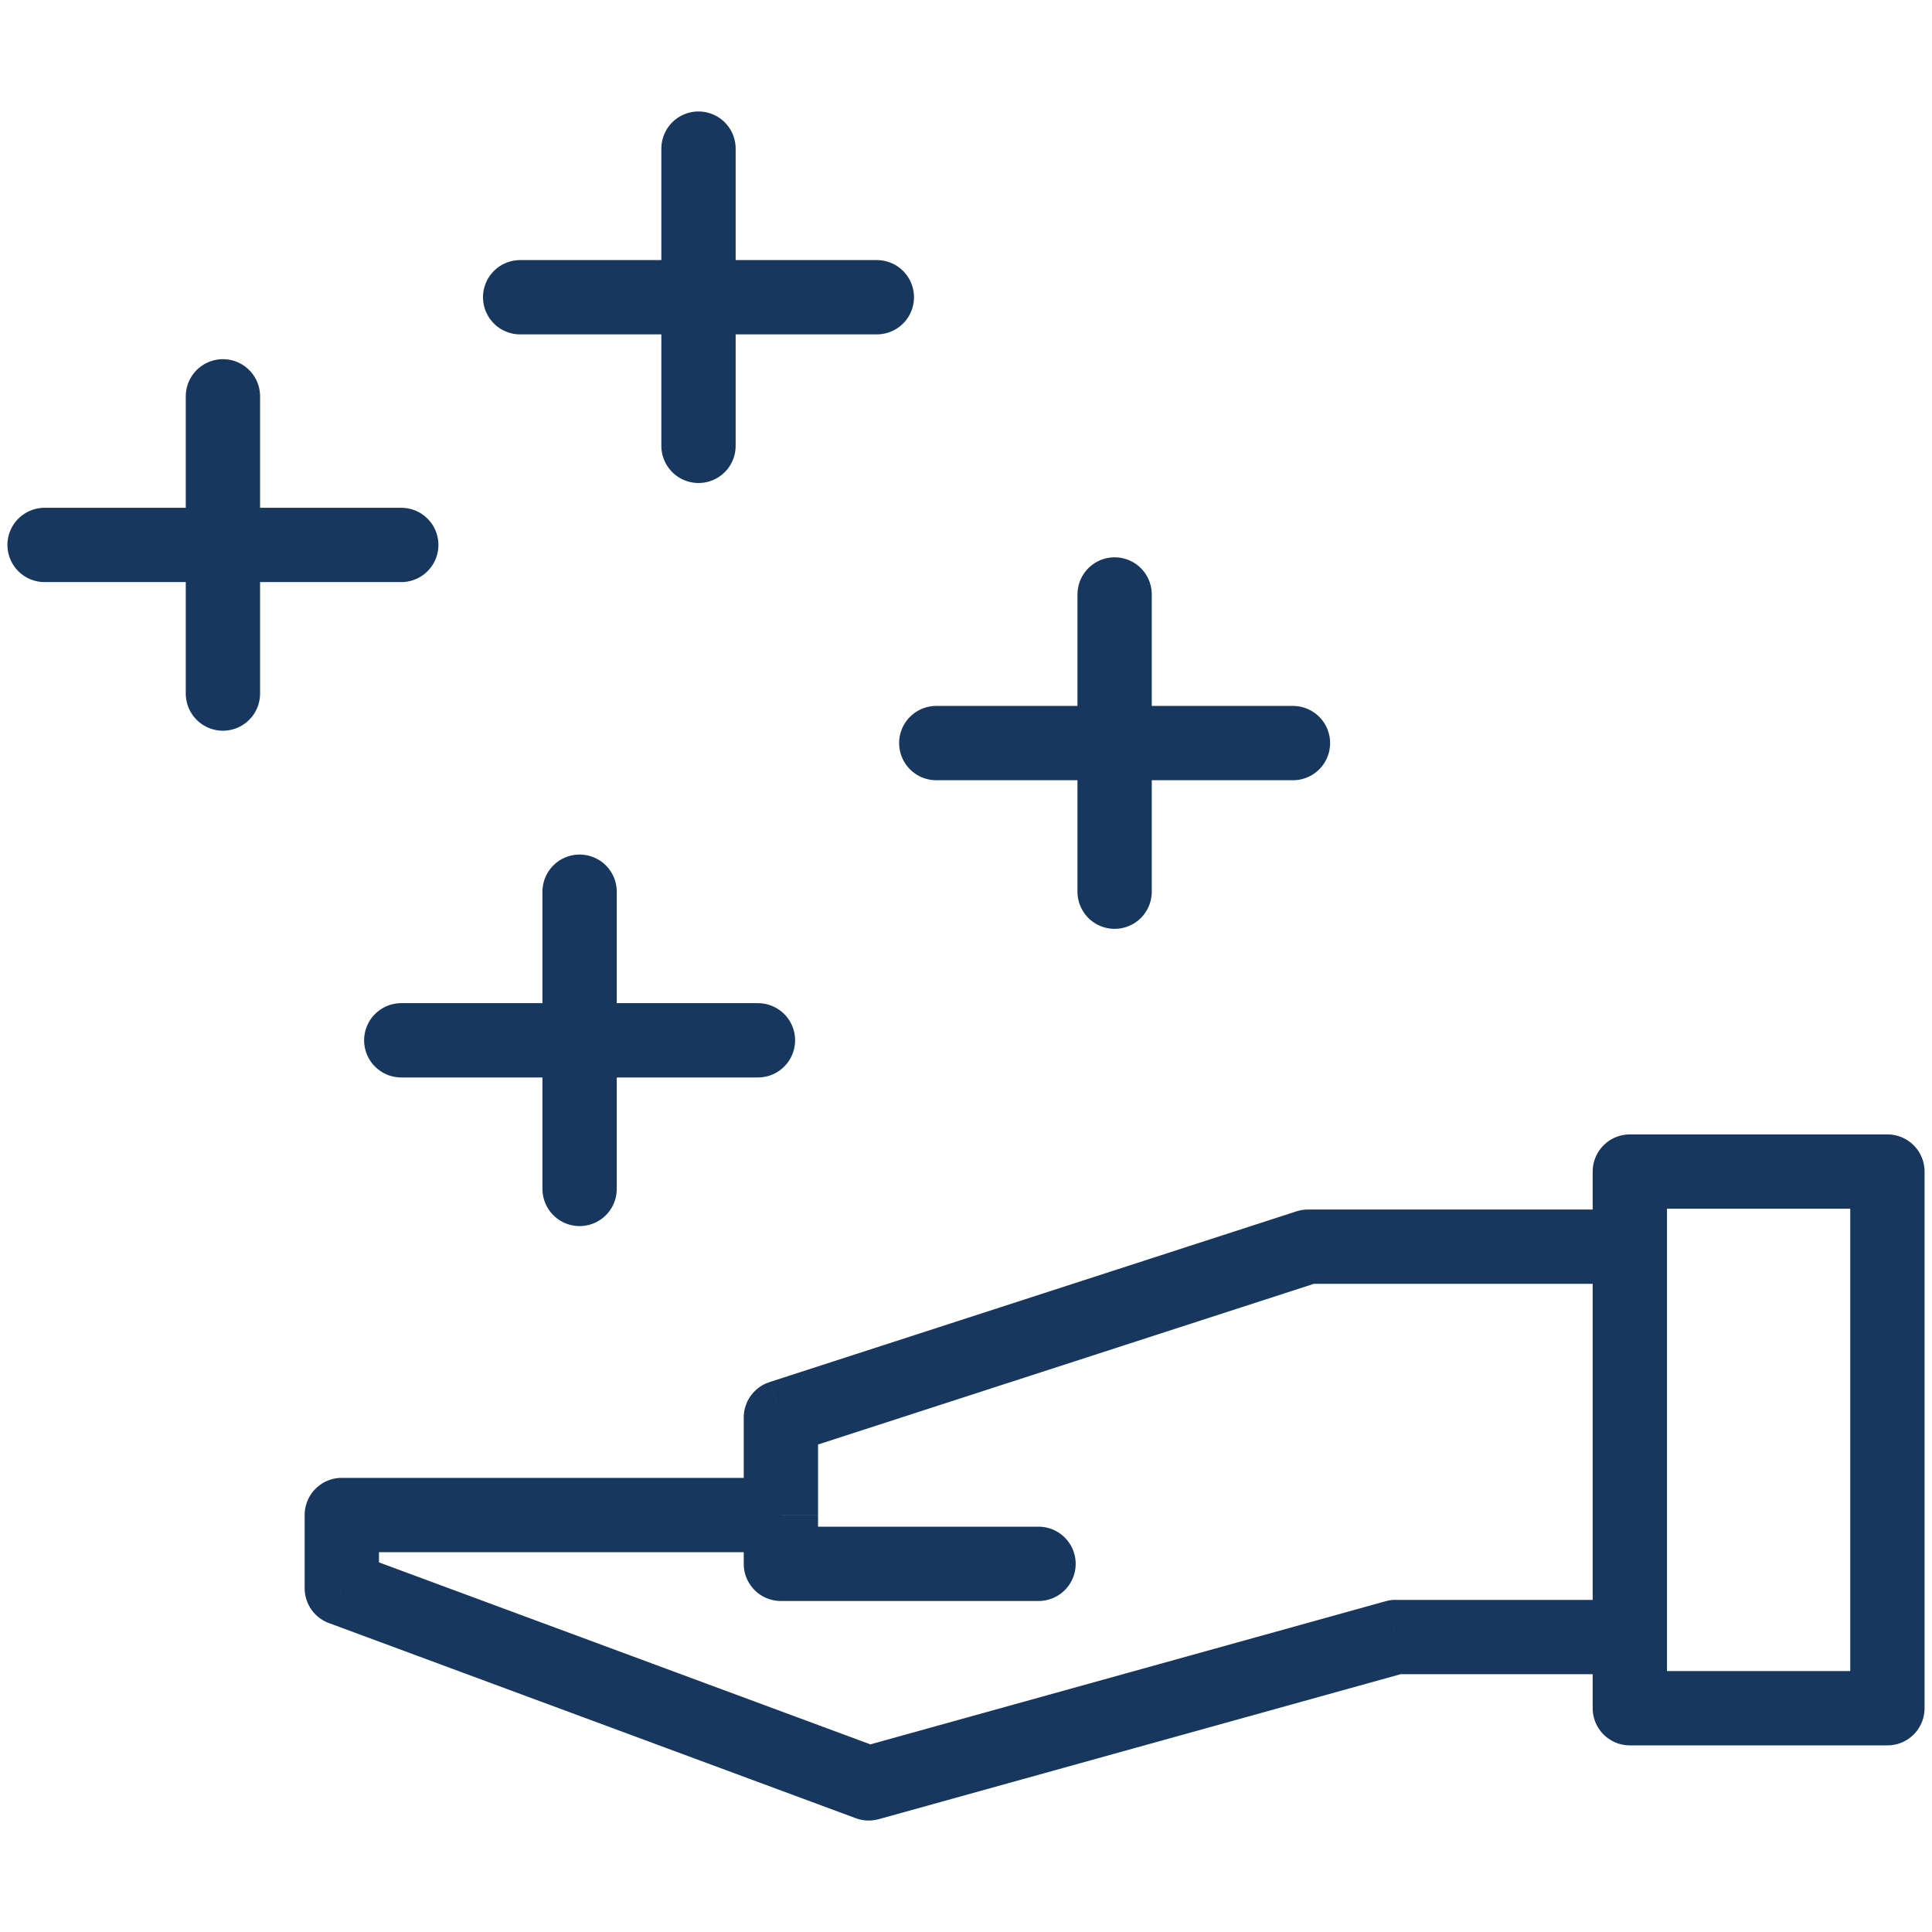 <svg xmlns="http://www.w3.org/2000/svg" width="48" height="48" fill="none" viewBox="0 0 52 46"><path stroke="#17375F" stroke-linecap="round" stroke-linejoin="round" stroke-width="2" d="M15.6 21v8m-4.8-4h9.6M30 13v8m-4.8-4h9.6M6 7.667v8m-4.8-4h9.6M18.8 1v8M14 5h9.6"/><path fill="#17375F" d="m37.564 41.06-.268-.963a.996.996 0 0 1 .268-.037v1ZM23.382 45l.268.963a1 1 0 0 1-.615-.025l.347-.938ZM9.2 39.747l-.347.938a1 1 0 0 1-.653-.938h1Zm0-1.97h-1a1 1 0 0 1 1-1v1Zm11.818-2.626h-1a1 1 0 0 1 .692-.95l.308.95ZM35.2 30.555l-.308-.95c.1-.033.203-.05.308-.05v1Zm-14.182 8.536v1a1 1 0 0 1-1-1h1Zm6.934-1a1 1 0 1 1 0 2v-2Zm15.915 3.97h-6.303v-2h6.303v2Zm-6.035-.037-14.182 3.94-.536-1.928 14.182-3.939.535 1.927Zm-14.797 3.914L8.853 40.685l.695-1.875 14.181 5.252-.694 1.876ZM8.2 39.748v-1.97h2v1.97h-2Zm1-2.97h11.818v2H9.2v-2Zm10.818 1V35.15h2v2.627h-2Zm.692-3.578 14.182-4.596.616 1.903-14.181 4.596-.617-1.903Zm14.49-4.645h8.667v2H35.2v-2Zm-13.182 8.223v1.313h-2v-1.313h2Zm-1 .313h6.934v2h-6.934v-2Z"/><path stroke="#17375F" stroke-linecap="round" stroke-linejoin="round" stroke-width="2" d="M43.867 28.533v14.444H50.8V28.533z"/></svg>